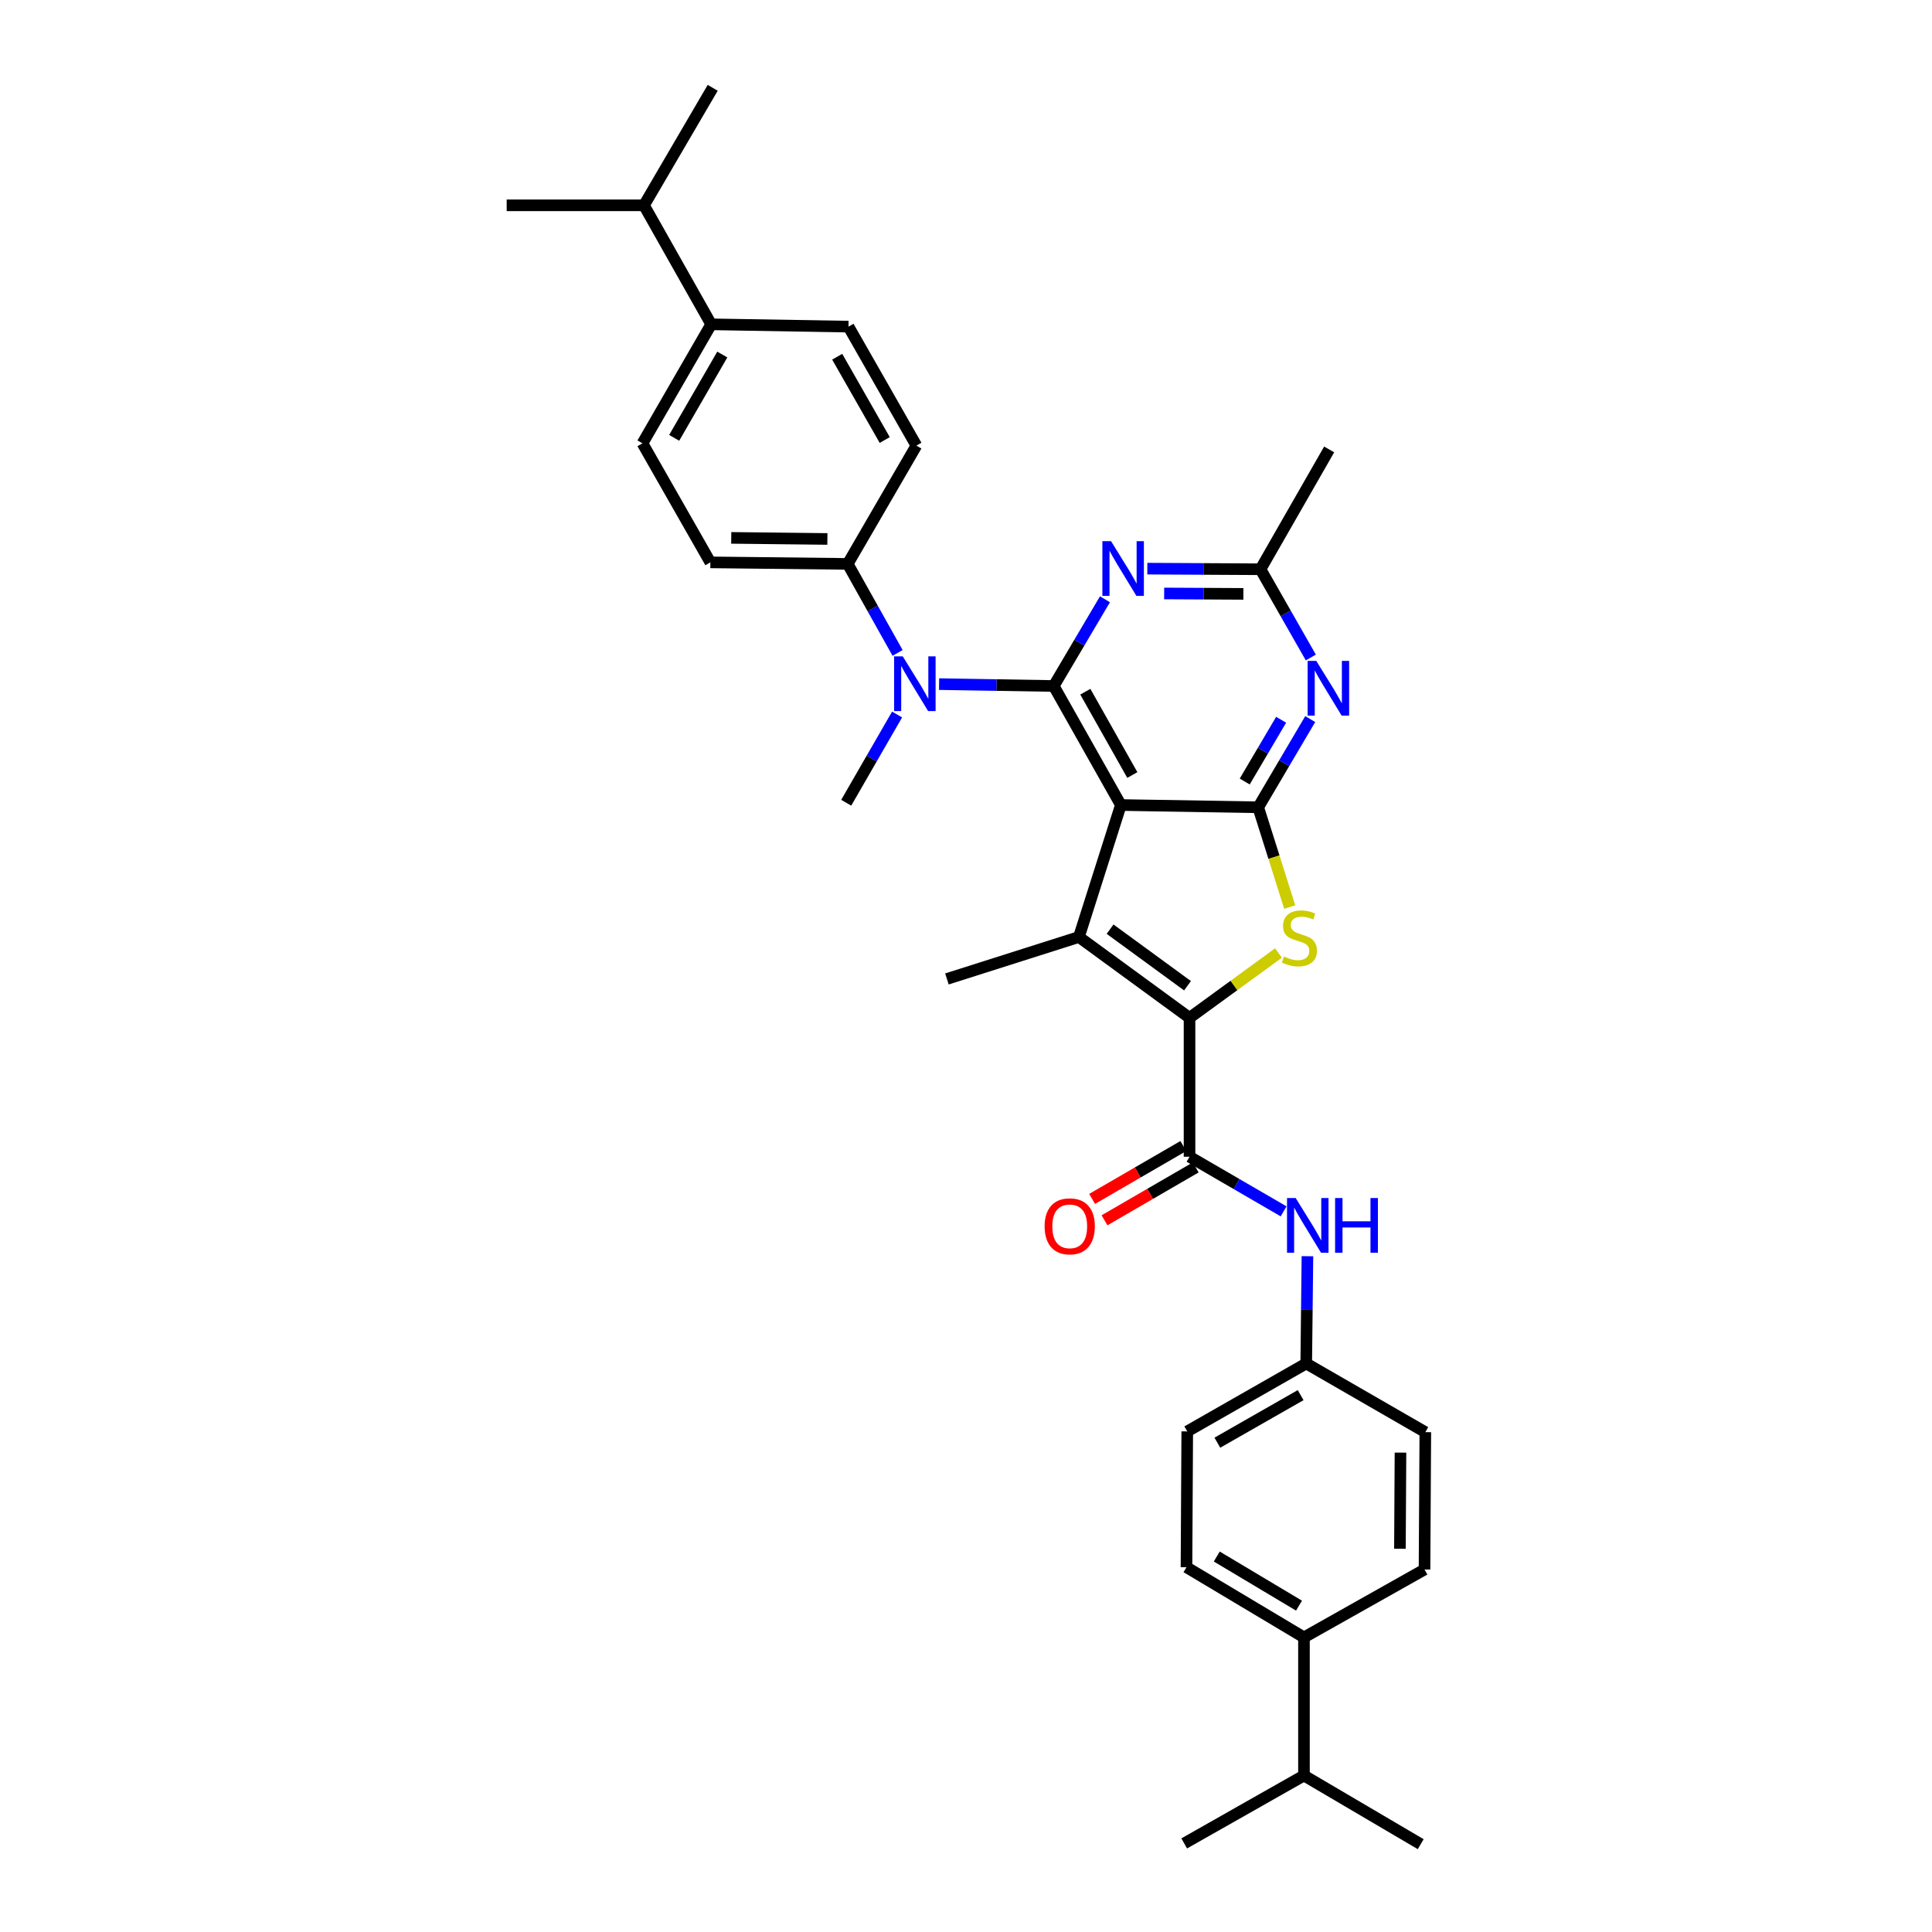 <?xml version='1.0' encoding='iso-8859-1'?>
<svg version='1.1' baseProfile='full'
              xmlns='http://www.w3.org/2000/svg'
                      xmlns:rdkit='http://www.rdkit.org/xml'
                      xmlns:xlink='http://www.w3.org/1999/xlink'
                  xml:space='preserve'
width='1000px' height='1000px' viewBox='0 0 1000 1000'>
<!-- END OF HEADER -->
<rect style='opacity:1.0;fill:#FFFFFF;stroke:none' width='1000' height='1000' x='0' y='0'> </rect>
<path class='bond-0' d='M 580.16,416.678 L 545.41,355.069' style='fill:none;fill-rule:evenodd;stroke:#000000;stroke-width:6px;stroke-linecap:butt;stroke-linejoin:miter;stroke-opacity:1' />
<path class='bond-0' d='M 586.091,401.151 L 561.766,358.025' style='fill:none;fill-rule:evenodd;stroke:#000000;stroke-width:6px;stroke-linecap:butt;stroke-linejoin:miter;stroke-opacity:1' />
<path class='bond-2' d='M 580.16,416.678 L 651.25,417.857' style='fill:none;fill-rule:evenodd;stroke:#000000;stroke-width:6px;stroke-linecap:butt;stroke-linejoin:miter;stroke-opacity:1' />
<path class='bond-3' d='M 580.16,416.678 L 558.439,484.989' style='fill:none;fill-rule:evenodd;stroke:#000000;stroke-width:6px;stroke-linecap:butt;stroke-linejoin:miter;stroke-opacity:1' />
<path class='bond-5' d='M 545.41,355.069 L 558.667,332.629' style='fill:none;fill-rule:evenodd;stroke:#000000;stroke-width:6px;stroke-linecap:butt;stroke-linejoin:miter;stroke-opacity:1' />
<path class='bond-5' d='M 558.667,332.629 L 571.924,310.189' style='fill:none;fill-rule:evenodd;stroke:#0000FF;stroke-width:6px;stroke-linecap:butt;stroke-linejoin:miter;stroke-opacity:1' />
<path class='bond-8' d='M 545.41,355.069 L 515.736,354.582' style='fill:none;fill-rule:evenodd;stroke:#000000;stroke-width:6px;stroke-linecap:butt;stroke-linejoin:miter;stroke-opacity:1' />
<path class='bond-8' d='M 515.736,354.582 L 486.062,354.095' style='fill:none;fill-rule:evenodd;stroke:#0000FF;stroke-width:6px;stroke-linecap:butt;stroke-linejoin:miter;stroke-opacity:1' />
<path class='bond-1' d='M 615.698,526.831 L 558.439,484.989' style='fill:none;fill-rule:evenodd;stroke:#000000;stroke-width:6px;stroke-linecap:butt;stroke-linejoin:miter;stroke-opacity:1' />
<path class='bond-1' d='M 614.657,510.225 L 574.576,480.936' style='fill:none;fill-rule:evenodd;stroke:#000000;stroke-width:6px;stroke-linecap:butt;stroke-linejoin:miter;stroke-opacity:1' />
<path class='bond-7' d='M 615.698,526.831 L 615.698,598.725' style='fill:none;fill-rule:evenodd;stroke:#000000;stroke-width:6px;stroke-linecap:butt;stroke-linejoin:miter;stroke-opacity:1' />
<path class='bond-33' d='M 615.698,526.831 L 638.715,510.058' style='fill:none;fill-rule:evenodd;stroke:#000000;stroke-width:6px;stroke-linecap:butt;stroke-linejoin:miter;stroke-opacity:1' />
<path class='bond-33' d='M 638.715,510.058 L 661.733,493.285' style='fill:none;fill-rule:evenodd;stroke:#CCCC00;stroke-width:6px;stroke-linecap:butt;stroke-linejoin:miter;stroke-opacity:1' />
<path class='bond-4' d='M 651.25,417.857 L 659.402,443.677' style='fill:none;fill-rule:evenodd;stroke:#000000;stroke-width:6px;stroke-linecap:butt;stroke-linejoin:miter;stroke-opacity:1' />
<path class='bond-4' d='M 659.402,443.677 L 667.555,469.496' style='fill:none;fill-rule:evenodd;stroke:#CCCC00;stroke-width:6px;stroke-linecap:butt;stroke-linejoin:miter;stroke-opacity:1' />
<path class='bond-6' d='M 651.25,417.857 L 664.709,395.027' style='fill:none;fill-rule:evenodd;stroke:#000000;stroke-width:6px;stroke-linecap:butt;stroke-linejoin:miter;stroke-opacity:1' />
<path class='bond-6' d='M 664.709,395.027 L 678.168,372.197' style='fill:none;fill-rule:evenodd;stroke:#0000FF;stroke-width:6px;stroke-linecap:butt;stroke-linejoin:miter;stroke-opacity:1' />
<path class='bond-6' d='M 644.266,404.511 L 653.688,388.53' style='fill:none;fill-rule:evenodd;stroke:#000000;stroke-width:6px;stroke-linecap:butt;stroke-linejoin:miter;stroke-opacity:1' />
<path class='bond-6' d='M 653.688,388.53 L 663.109,372.549' style='fill:none;fill-rule:evenodd;stroke:#0000FF;stroke-width:6px;stroke-linecap:butt;stroke-linejoin:miter;stroke-opacity:1' />
<path class='bond-22' d='M 558.439,484.989 L 490.128,506.702' style='fill:none;fill-rule:evenodd;stroke:#000000;stroke-width:6px;stroke-linecap:butt;stroke-linejoin:miter;stroke-opacity:1' />
<path class='bond-34' d='M 593.85,294.331 L 623.14,294.489' style='fill:none;fill-rule:evenodd;stroke:#0000FF;stroke-width:6px;stroke-linecap:butt;stroke-linejoin:miter;stroke-opacity:1' />
<path class='bond-34' d='M 623.14,294.489 L 652.43,294.647' style='fill:none;fill-rule:evenodd;stroke:#000000;stroke-width:6px;stroke-linecap:butt;stroke-linejoin:miter;stroke-opacity:1' />
<path class='bond-34' d='M 602.568,307.172 L 623.071,307.283' style='fill:none;fill-rule:evenodd;stroke:#0000FF;stroke-width:6px;stroke-linecap:butt;stroke-linejoin:miter;stroke-opacity:1' />
<path class='bond-34' d='M 623.071,307.283 L 643.574,307.393' style='fill:none;fill-rule:evenodd;stroke:#000000;stroke-width:6px;stroke-linecap:butt;stroke-linejoin:miter;stroke-opacity:1' />
<path class='bond-9' d='M 678.481,340.316 L 665.455,317.481' style='fill:none;fill-rule:evenodd;stroke:#0000FF;stroke-width:6px;stroke-linecap:butt;stroke-linejoin:miter;stroke-opacity:1' />
<path class='bond-9' d='M 665.455,317.481 L 652.43,294.647' style='fill:none;fill-rule:evenodd;stroke:#000000;stroke-width:6px;stroke-linecap:butt;stroke-linejoin:miter;stroke-opacity:1' />
<path class='bond-10' d='M 615.698,598.725 L 640.045,612.862' style='fill:none;fill-rule:evenodd;stroke:#000000;stroke-width:6px;stroke-linecap:butt;stroke-linejoin:miter;stroke-opacity:1' />
<path class='bond-10' d='M 640.045,612.862 L 664.392,626.999' style='fill:none;fill-rule:evenodd;stroke:#0000FF;stroke-width:6px;stroke-linecap:butt;stroke-linejoin:miter;stroke-opacity:1' />
<path class='bond-12' d='M 612.49,593.19 L 588.882,606.872' style='fill:none;fill-rule:evenodd;stroke:#000000;stroke-width:6px;stroke-linecap:butt;stroke-linejoin:miter;stroke-opacity:1' />
<path class='bond-12' d='M 588.882,606.872 L 565.275,620.554' style='fill:none;fill-rule:evenodd;stroke:#FF0000;stroke-width:6px;stroke-linecap:butt;stroke-linejoin:miter;stroke-opacity:1' />
<path class='bond-12' d='M 618.905,604.259 L 595.298,617.941' style='fill:none;fill-rule:evenodd;stroke:#000000;stroke-width:6px;stroke-linecap:butt;stroke-linejoin:miter;stroke-opacity:1' />
<path class='bond-12' d='M 595.298,617.941 L 571.69,631.623' style='fill:none;fill-rule:evenodd;stroke:#FF0000;stroke-width:6px;stroke-linecap:butt;stroke-linejoin:miter;stroke-opacity:1' />
<path class='bond-11' d='M 464.594,337.952 L 451.684,314.914' style='fill:none;fill-rule:evenodd;stroke:#0000FF;stroke-width:6px;stroke-linecap:butt;stroke-linejoin:miter;stroke-opacity:1' />
<path class='bond-11' d='M 451.684,314.914 L 438.775,291.875' style='fill:none;fill-rule:evenodd;stroke:#000000;stroke-width:6px;stroke-linecap:butt;stroke-linejoin:miter;stroke-opacity:1' />
<path class='bond-27' d='M 464.334,369.827 L 451.167,392.662' style='fill:none;fill-rule:evenodd;stroke:#0000FF;stroke-width:6px;stroke-linecap:butt;stroke-linejoin:miter;stroke-opacity:1' />
<path class='bond-27' d='M 451.167,392.662 L 438,415.498' style='fill:none;fill-rule:evenodd;stroke:#000000;stroke-width:6px;stroke-linecap:butt;stroke-linejoin:miter;stroke-opacity:1' />
<path class='bond-28' d='M 652.43,294.647 L 687.968,232.626' style='fill:none;fill-rule:evenodd;stroke:#000000;stroke-width:6px;stroke-linecap:butt;stroke-linejoin:miter;stroke-opacity:1' />
<path class='bond-19' d='M 676.724,650.21 L 676.414,677.973' style='fill:none;fill-rule:evenodd;stroke:#0000FF;stroke-width:6px;stroke-linecap:butt;stroke-linejoin:miter;stroke-opacity:1' />
<path class='bond-19' d='M 676.414,677.973 L 676.105,705.737' style='fill:none;fill-rule:evenodd;stroke:#000000;stroke-width:6px;stroke-linecap:butt;stroke-linejoin:miter;stroke-opacity:1' />
<path class='bond-15' d='M 438.775,291.875 L 474.32,230.65' style='fill:none;fill-rule:evenodd;stroke:#000000;stroke-width:6px;stroke-linecap:butt;stroke-linejoin:miter;stroke-opacity:1' />
<path class='bond-16' d='M 438.775,291.875 L 367.685,291.079' style='fill:none;fill-rule:evenodd;stroke:#000000;stroke-width:6px;stroke-linecap:butt;stroke-linejoin:miter;stroke-opacity:1' />
<path class='bond-16' d='M 428.255,278.963 L 378.492,278.406' style='fill:none;fill-rule:evenodd;stroke:#000000;stroke-width:6px;stroke-linecap:butt;stroke-linejoin:miter;stroke-opacity:1' />
<path class='bond-13' d='M 368.111,167.869 L 332.545,229.47' style='fill:none;fill-rule:evenodd;stroke:#000000;stroke-width:6px;stroke-linecap:butt;stroke-linejoin:miter;stroke-opacity:1' />
<path class='bond-13' d='M 373.856,183.506 L 348.959,226.627' style='fill:none;fill-rule:evenodd;stroke:#000000;stroke-width:6px;stroke-linecap:butt;stroke-linejoin:miter;stroke-opacity:1' />
<path class='bond-24' d='M 368.111,167.869 L 333.327,106.274' style='fill:none;fill-rule:evenodd;stroke:#000000;stroke-width:6px;stroke-linecap:butt;stroke-linejoin:miter;stroke-opacity:1' />
<path class='bond-35' d='M 368.111,167.869 L 439.173,169.063' style='fill:none;fill-rule:evenodd;stroke:#000000;stroke-width:6px;stroke-linecap:butt;stroke-linejoin:miter;stroke-opacity:1' />
<path class='bond-14' d='M 674.932,847.512 L 614.12,811.192' style='fill:none;fill-rule:evenodd;stroke:#000000;stroke-width:6px;stroke-linecap:butt;stroke-linejoin:miter;stroke-opacity:1' />
<path class='bond-14' d='M 672.37,831.08 L 629.802,805.656' style='fill:none;fill-rule:evenodd;stroke:#000000;stroke-width:6px;stroke-linecap:butt;stroke-linejoin:miter;stroke-opacity:1' />
<path class='bond-23' d='M 674.932,847.512 L 674.932,919.007' style='fill:none;fill-rule:evenodd;stroke:#000000;stroke-width:6px;stroke-linecap:butt;stroke-linejoin:miter;stroke-opacity:1' />
<path class='bond-36' d='M 674.932,847.512 L 737.33,812.372' style='fill:none;fill-rule:evenodd;stroke:#000000;stroke-width:6px;stroke-linecap:butt;stroke-linejoin:miter;stroke-opacity:1' />
<path class='bond-18' d='M 474.32,230.65 L 439.173,169.063' style='fill:none;fill-rule:evenodd;stroke:#000000;stroke-width:6px;stroke-linecap:butt;stroke-linejoin:miter;stroke-opacity:1' />
<path class='bond-18' d='M 457.937,227.753 L 433.334,184.642' style='fill:none;fill-rule:evenodd;stroke:#000000;stroke-width:6px;stroke-linecap:butt;stroke-linejoin:miter;stroke-opacity:1' />
<path class='bond-17' d='M 367.685,291.079 L 332.545,229.47' style='fill:none;fill-rule:evenodd;stroke:#000000;stroke-width:6px;stroke-linecap:butt;stroke-linejoin:miter;stroke-opacity:1' />
<path class='bond-25' d='M 676.105,705.737 L 737.742,741.282' style='fill:none;fill-rule:evenodd;stroke:#000000;stroke-width:6px;stroke-linecap:butt;stroke-linejoin:miter;stroke-opacity:1' />
<path class='bond-26' d='M 676.105,705.737 L 614.518,740.898' style='fill:none;fill-rule:evenodd;stroke:#000000;stroke-width:6px;stroke-linecap:butt;stroke-linejoin:miter;stroke-opacity:1' />
<path class='bond-26' d='M 673.21,722.121 L 630.099,746.734' style='fill:none;fill-rule:evenodd;stroke:#000000;stroke-width:6px;stroke-linecap:butt;stroke-linejoin:miter;stroke-opacity:1' />
<path class='bond-20' d='M 614.12,811.192 L 614.518,740.898' style='fill:none;fill-rule:evenodd;stroke:#000000;stroke-width:6px;stroke-linecap:butt;stroke-linejoin:miter;stroke-opacity:1' />
<path class='bond-21' d='M 737.33,812.372 L 737.742,741.282' style='fill:none;fill-rule:evenodd;stroke:#000000;stroke-width:6px;stroke-linecap:butt;stroke-linejoin:miter;stroke-opacity:1' />
<path class='bond-21' d='M 724.598,801.634 L 724.887,751.871' style='fill:none;fill-rule:evenodd;stroke:#000000;stroke-width:6px;stroke-linecap:butt;stroke-linejoin:miter;stroke-opacity:1' />
<path class='bond-30' d='M 674.932,919.007 L 612.94,954.147' style='fill:none;fill-rule:evenodd;stroke:#000000;stroke-width:6px;stroke-linecap:butt;stroke-linejoin:miter;stroke-opacity:1' />
<path class='bond-31' d='M 674.932,919.007 L 735.354,954.545' style='fill:none;fill-rule:evenodd;stroke:#000000;stroke-width:6px;stroke-linecap:butt;stroke-linejoin:miter;stroke-opacity:1' />
<path class='bond-29' d='M 333.327,106.274 L 368.893,45.455' style='fill:none;fill-rule:evenodd;stroke:#000000;stroke-width:6px;stroke-linecap:butt;stroke-linejoin:miter;stroke-opacity:1' />
<path class='bond-32' d='M 333.327,106.274 L 262.258,106.274' style='fill:none;fill-rule:evenodd;stroke:#000000;stroke-width:6px;stroke-linecap:butt;stroke-linejoin:miter;stroke-opacity:1' />
<path  class='atom-5' d='M 664.573 495.107
Q 664.893 495.227, 666.213 495.787
Q 667.533 496.347, 668.973 496.707
Q 670.453 497.027, 671.893 497.027
Q 674.573 497.027, 676.133 495.747
Q 677.693 494.427, 677.693 492.147
Q 677.693 490.587, 676.893 489.627
Q 676.133 488.667, 674.933 488.147
Q 673.733 487.627, 671.733 487.027
Q 669.213 486.267, 667.693 485.547
Q 666.213 484.827, 665.133 483.307
Q 664.093 481.787, 664.093 479.227
Q 664.093 475.667, 666.493 473.467
Q 668.933 471.267, 673.733 471.267
Q 677.013 471.267, 680.733 472.827
L 679.813 475.907
Q 676.413 474.507, 673.853 474.507
Q 671.093 474.507, 669.573 475.667
Q 668.053 476.787, 668.093 478.747
Q 668.093 480.267, 668.853 481.187
Q 669.653 482.107, 670.773 482.627
Q 671.933 483.147, 673.853 483.747
Q 676.413 484.547, 677.933 485.347
Q 679.453 486.147, 680.533 487.787
Q 681.653 489.387, 681.653 492.147
Q 681.653 496.067, 679.013 498.187
Q 676.413 500.267, 672.053 500.267
Q 669.533 500.267, 667.613 499.707
Q 665.733 499.187, 663.493 498.267
L 664.573 495.107
' fill='#CCCC00'/>
<path  class='atom-6' d='M 575.072 280.103
L 584.352 295.103
Q 585.272 296.583, 586.752 299.263
Q 588.232 301.943, 588.312 302.103
L 588.312 280.103
L 592.072 280.103
L 592.072 308.423
L 588.192 308.423
L 578.232 292.023
Q 577.072 290.103, 575.832 287.903
Q 574.632 285.703, 574.272 285.023
L 574.272 308.423
L 570.592 308.423
L 570.592 280.103
L 575.072 280.103
' fill='#0000FF'/>
<path  class='atom-7' d='M 681.31 342.089
L 690.59 357.089
Q 691.51 358.569, 692.99 361.249
Q 694.47 363.929, 694.55 364.089
L 694.55 342.089
L 698.31 342.089
L 698.31 370.409
L 694.43 370.409
L 684.47 354.009
Q 683.31 352.089, 682.07 349.889
Q 680.87 347.689, 680.51 347.009
L 680.51 370.409
L 676.83 370.409
L 676.83 342.089
L 681.31 342.089
' fill='#0000FF'/>
<path  class='atom-9' d='M 467.264 339.729
L 476.544 354.729
Q 477.464 356.209, 478.944 358.889
Q 480.424 361.569, 480.504 361.729
L 480.504 339.729
L 484.264 339.729
L 484.264 368.049
L 480.384 368.049
L 470.424 351.649
Q 469.264 349.729, 468.024 347.529
Q 466.824 345.329, 466.464 344.649
L 466.464 368.049
L 462.784 368.049
L 462.784 339.729
L 467.264 339.729
' fill='#0000FF'/>
<path  class='atom-11' d='M 670.641 620.103
L 679.921 635.103
Q 680.841 636.583, 682.321 639.263
Q 683.801 641.943, 683.881 642.103
L 683.881 620.103
L 687.641 620.103
L 687.641 648.423
L 683.761 648.423
L 673.801 632.023
Q 672.641 630.103, 671.401 627.903
Q 670.201 625.703, 669.841 625.023
L 669.841 648.423
L 666.161 648.423
L 666.161 620.103
L 670.641 620.103
' fill='#0000FF'/>
<path  class='atom-11' d='M 691.041 620.103
L 694.881 620.103
L 694.881 632.143
L 709.361 632.143
L 709.361 620.103
L 713.201 620.103
L 713.201 648.423
L 709.361 648.423
L 709.361 635.343
L 694.881 635.343
L 694.881 648.423
L 691.041 648.423
L 691.041 620.103
' fill='#0000FF'/>
<path  class='atom-13' d='M 540.691 634.741
Q 540.691 627.941, 544.051 624.141
Q 547.411 620.341, 553.691 620.341
Q 559.971 620.341, 563.331 624.141
Q 566.691 627.941, 566.691 634.741
Q 566.691 641.621, 563.291 645.541
Q 559.891 649.421, 553.691 649.421
Q 547.451 649.421, 544.051 645.541
Q 540.691 641.661, 540.691 634.741
M 553.691 646.221
Q 558.011 646.221, 560.331 643.341
Q 562.691 640.421, 562.691 634.741
Q 562.691 629.181, 560.331 626.381
Q 558.011 623.541, 553.691 623.541
Q 549.371 623.541, 547.011 626.341
Q 544.691 629.141, 544.691 634.741
Q 544.691 640.461, 547.011 643.341
Q 549.371 646.221, 553.691 646.221
' fill='#FF0000'/>
</svg>

